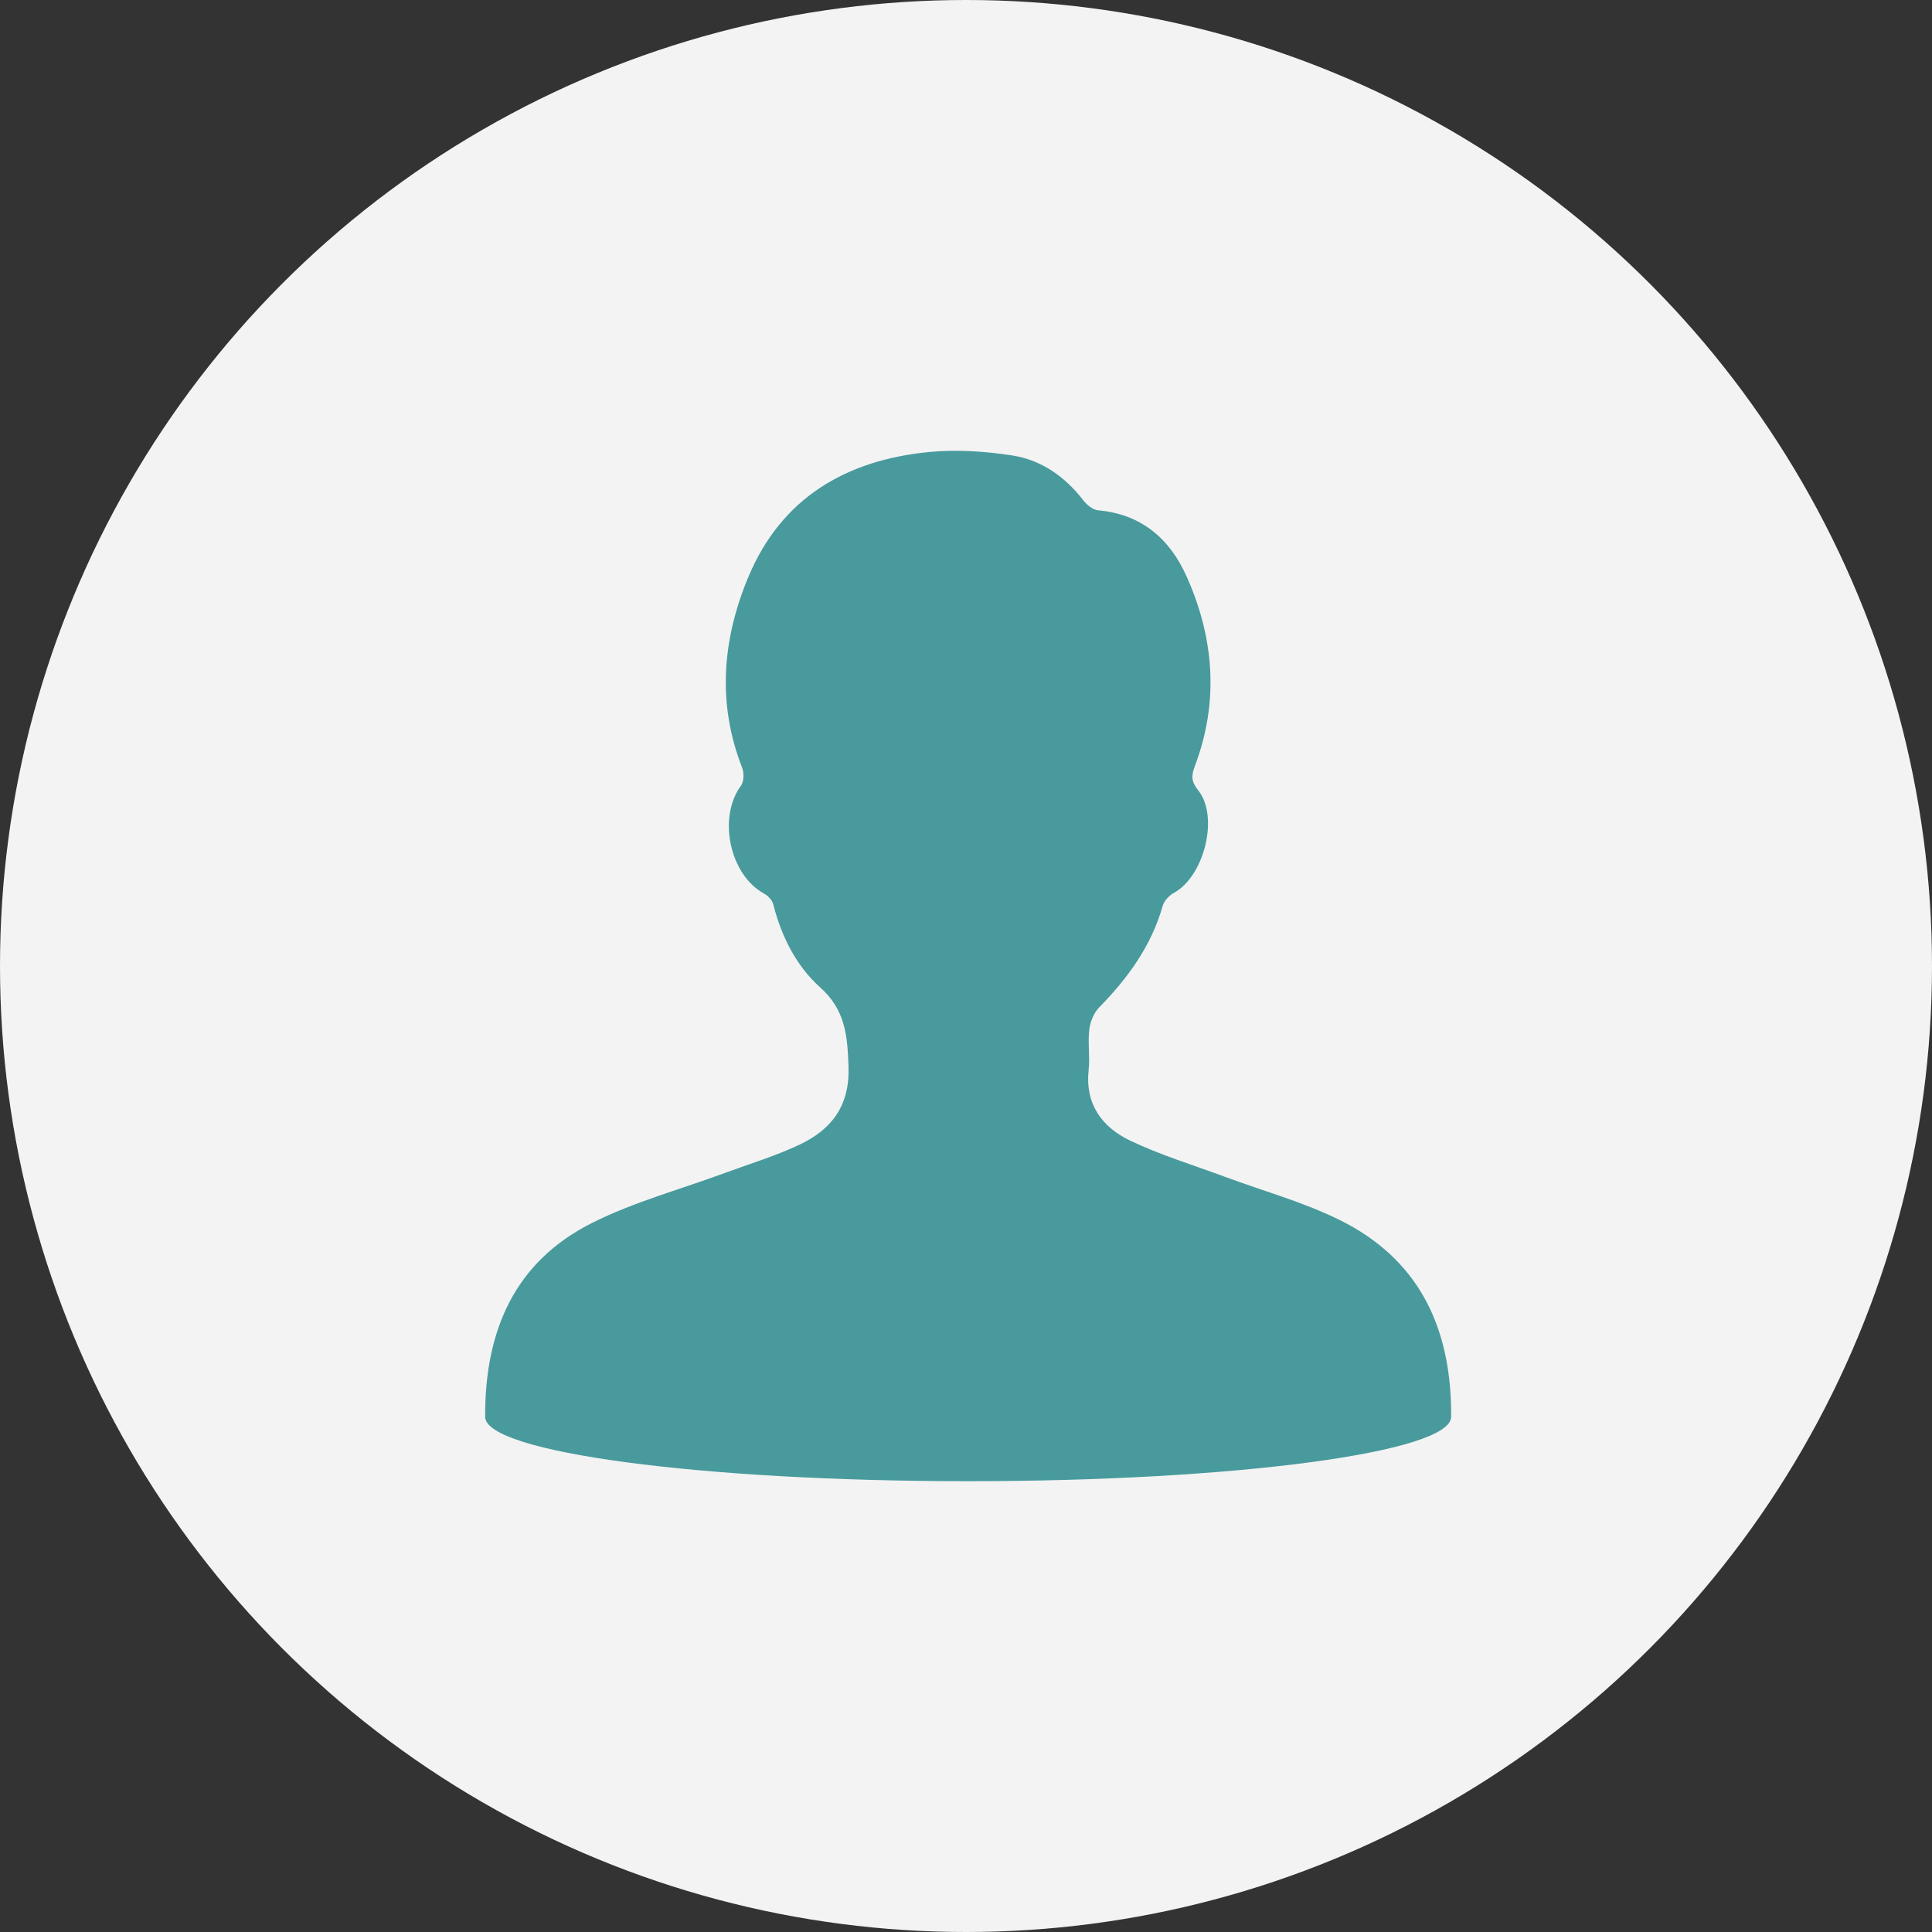 <?xml version="1.0" encoding="UTF-8"?>
<svg width="120px" height="120px" viewBox="0 0 120 120" version="1.1" xmlns="http://www.w3.org/2000/svg" xmlns:xlink="http://www.w3.org/1999/xlink">
    <rect x="0" y="0" width="120" height="120" fill="#333333" stroke="none"/>
    <title>2F7A9FA3-84BE-499F-A81B-4794BA7867DE</title>
    <g id="Writer's-profile" stroke="none" stroke-width="1" fill="none" fill-rule="evenodd">
        <g id="Team-Page" transform="translate(-732, -861)">
            <g id="Member-07" transform="translate(662, 845)">
                <g id="doctor_icon" transform="translate(70, 16)">
                    <circle id="Oval" fill="#F3F3F3" cx="60" cy="60" r="60"></circle>
                    <g id="Icon" opacity="0.8" transform="translate(30.133, 28)" fill="#1D8387">
                        <g id="Group-3">
                            <path d="M6.667,47.945 C9.277,46.641 12.152,45.868 14.905,44.85 C16.469,44.272 18.081,43.79 19.579,43.071 C21.549,42.126 22.658,40.65 22.57,38.228 C22.5,36.322 22.38,34.732 20.8,33.319 C19.317,31.992 18.393,30.146 17.89,28.151 C17.826,27.895 17.554,27.627 17.308,27.492 C15.18,26.321 14.441,22.765 15.889,20.802 C16.08,20.543 16.087,20 15.96,19.675 C14.396,15.677 14.74,11.707 16.337,7.864 C18.387,2.929 22.411,0.583 27.551,0.078 C29.262,-0.09 31.04,0.027 32.744,0.29 C34.551,0.569 36.02,1.608 37.16,3.084 C37.377,3.365 37.753,3.668 38.08,3.697 C40.763,3.938 42.52,5.462 43.565,7.794 C45.283,11.628 45.591,15.584 44.084,19.574 C43.855,20.181 43.849,20.54 44.289,21.087 C45.599,22.719 44.661,26.422 42.794,27.449 C42.493,27.613 42.175,27.945 42.085,28.262 C41.377,30.757 39.919,32.755 38.136,34.575 C37.804,34.914 37.582,35.465 37.525,35.944 C37.427,36.77 37.572,37.624 37.484,38.452 C37.255,40.578 38.316,42.012 40.06,42.844 C41.948,43.746 43.975,44.36 45.944,45.091 C48.323,45.975 50.803,46.653 53.066,47.771 C57.927,50.171 59.951,54.325 60,59.651 L60,60 C60,62.209 46.569,64 30,64 C13.432,64 0,62.209 0,60 L0,60 C-0.02,54.653 1.827,50.363 6.667,47.945 Z" id="Combined-Shape"></path>
                        </g>
                    </g>
                </g>
            </g>
        </g>
    </g>
</svg>